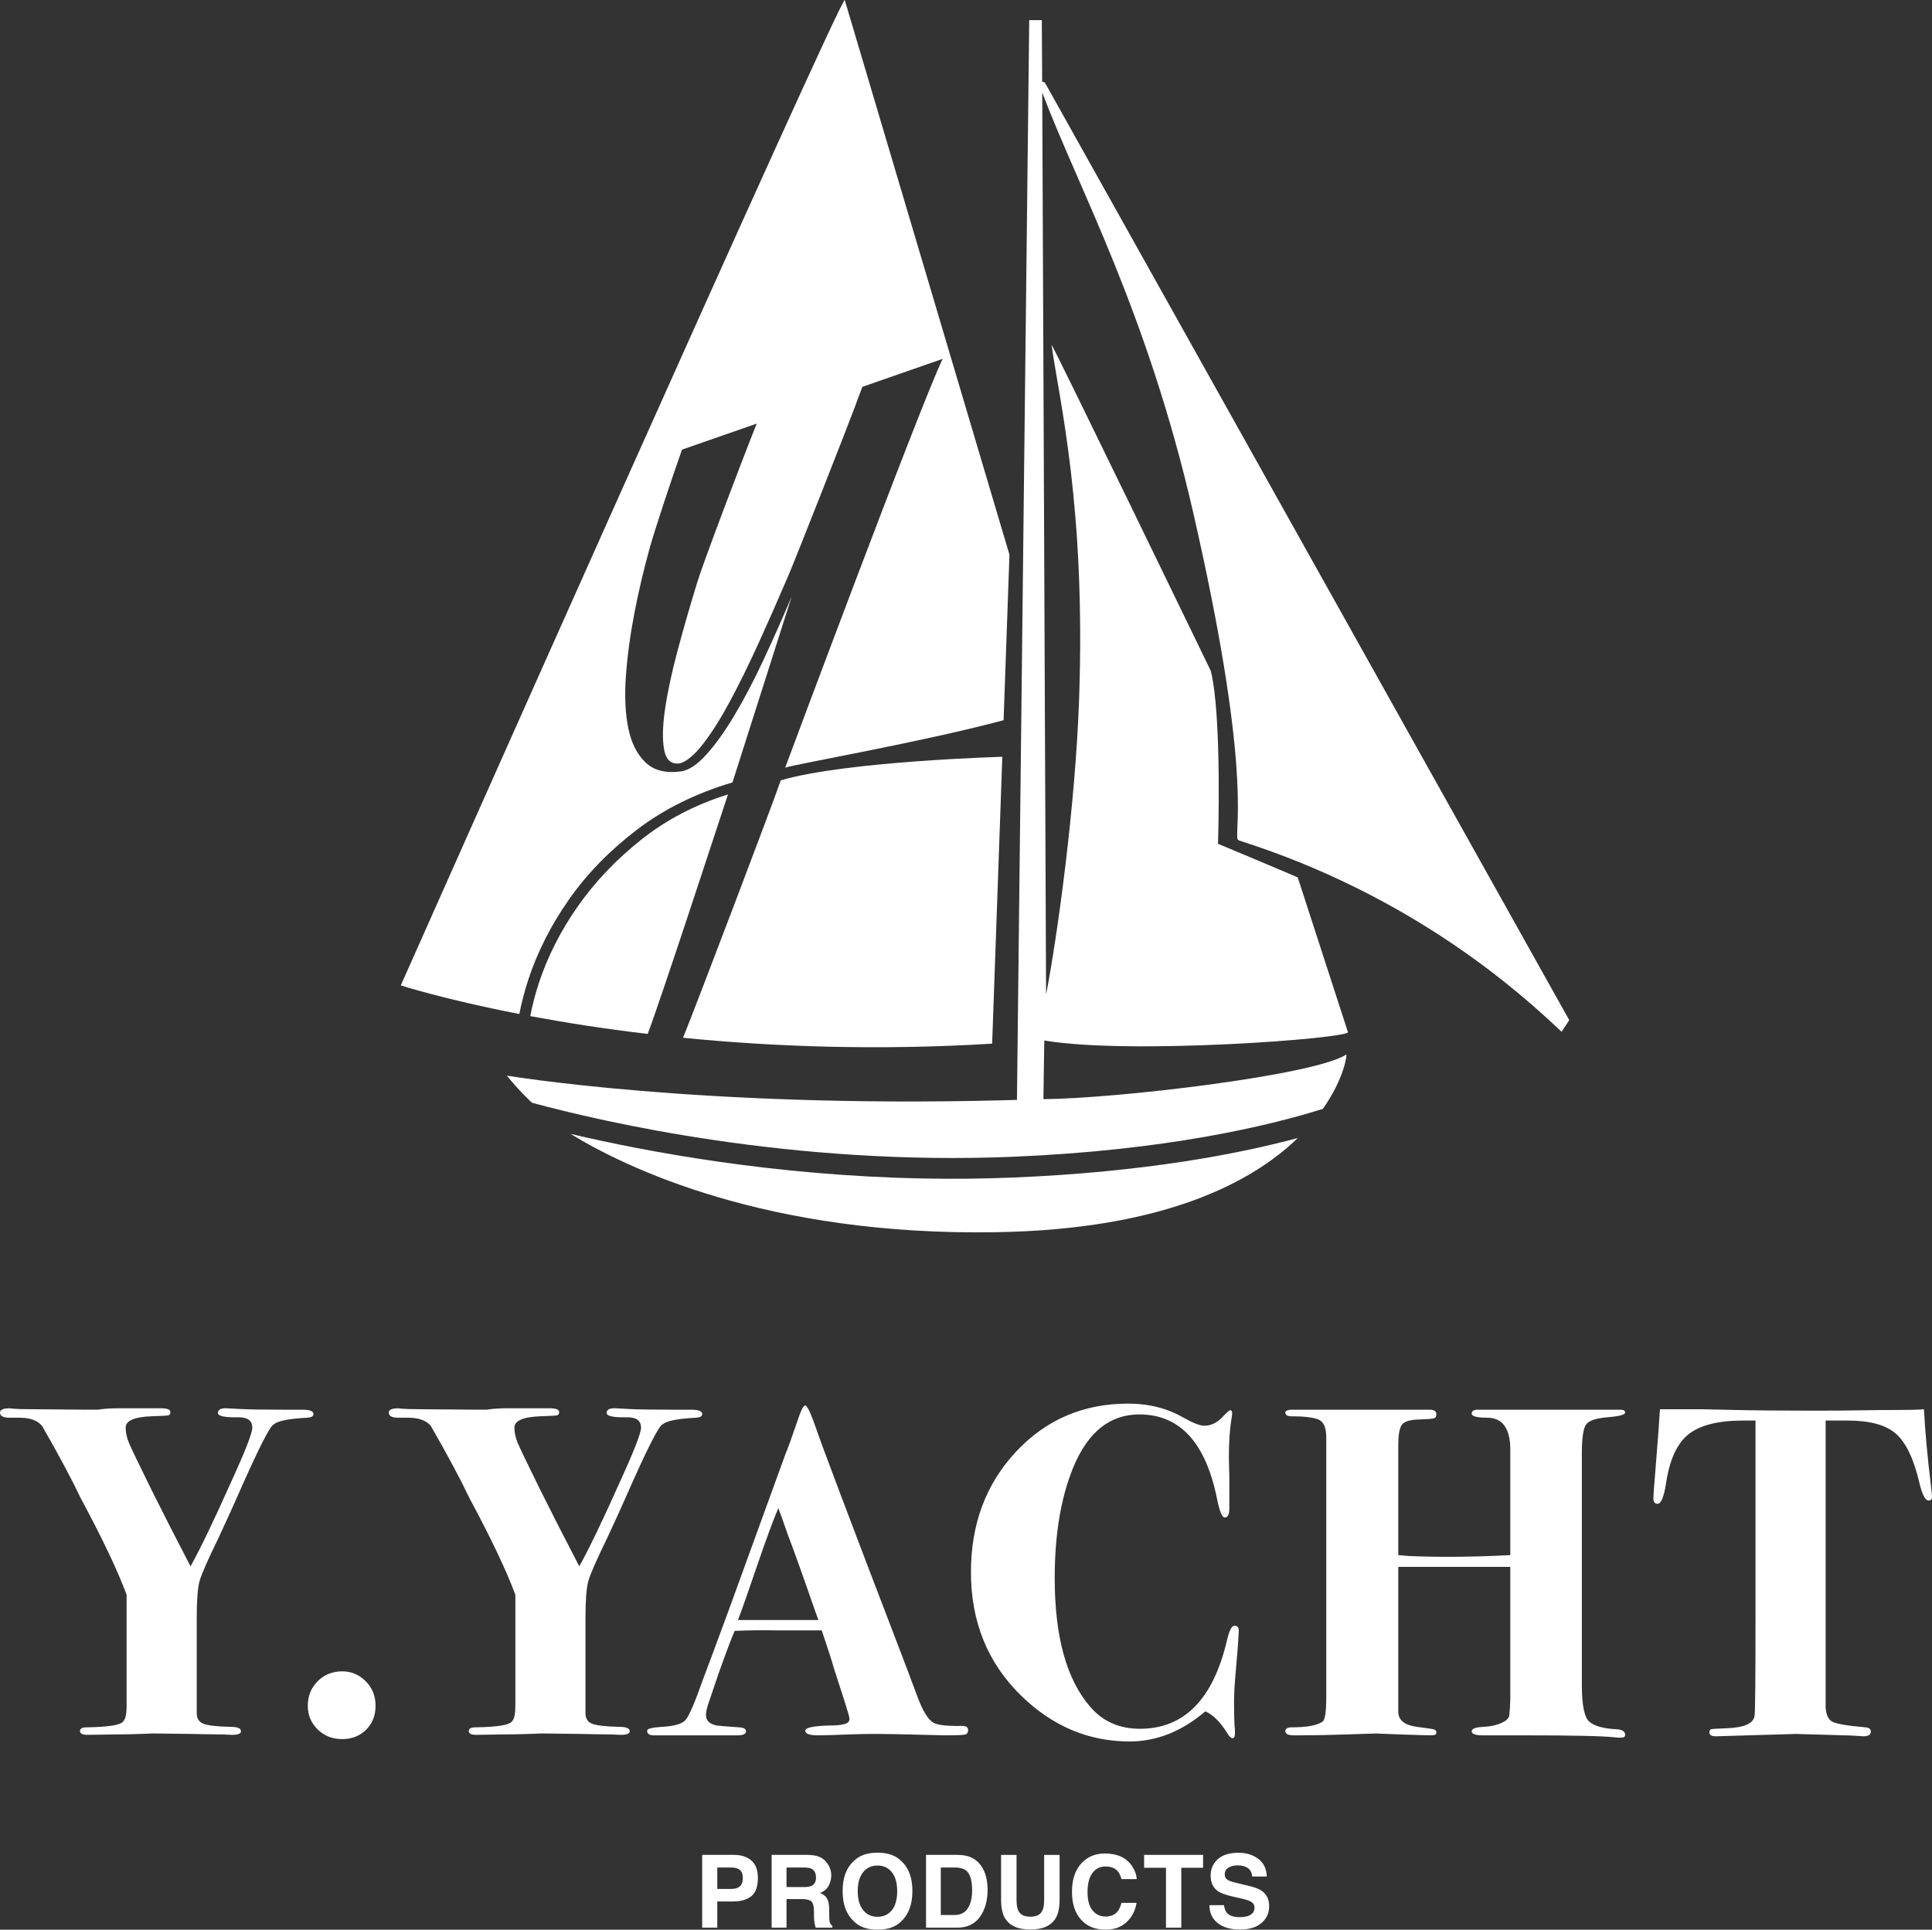 <?xml version="1.0" encoding="UTF-8"?>
<svg id="_レイヤー_2" data-name="レイヤー 2" xmlns="http://www.w3.org/2000/svg" width="264.616" height="264.36" viewBox="0 0 264.616 264.36">
  <rect x="0" y="0" width="264.616" height="264.36" fill="#333333" stroke="none"/>
  <defs>
    <style>
      .cls-1 {
        fill: #fff;
      }
    </style>
  </defs>
  <g id="_デザイン" data-name="デザイン">
    <g>
      <g>
        <path class="cls-1" d="m42.932,193.736c0,.285-.28.447-.838.487-2.536.13-4.061.432-4.577.906-.473.087-2.106,3.301-4.899,9.643-.603,1.381-1.505,3.365-2.708,5.954-1.473,3.016-2.335,4.986-2.586,5.913-.253.927-.379,2.617-.379,5.072v12.989c0,.733.312,1.218.935,1.455.623.237,1.858.378,3.707.42.945,0,1.418.203,1.418.608,0,.325-.41.487-1.229.487-.172,0-.667-.021-1.486-.064-.991,0-2.371-.021-4.138-.064l-5.172-.064c-.129,0-.69.022-1.681.064-1.207.043-2.284.064-3.232.064l-4.073.064c-.69,0-1.035-.171-1.035-.516s.3-.516.903-.516c3.051-.042,4.727-.321,5.028-.837.3-.301.451-.986.451-2.061v-15.254c-1.199-3.261-3.296-7.681-6.294-13.26-1.242-2.616-2.998-5.899-5.266-9.848-.6-.771-1.649-1.158-3.147-1.158h-1.349c-.856,0-1.284-.235-1.284-.709,0-.387.451-.58,1.354-.58-.129,0,.055.021.548.064.495.043,1.322.064,2.482.064l7.607.064h1.418c.773-.129,1.718-.193,2.836-.193h5.157c.473,0,.687,0,.645,0,.859,0,1.289.172,1.289.516,0,.258-.097.408-.29.451s-.957.087-2.289.129c-2.364.087-3.545.604-3.545,1.551,0,.69.15,1.391.45,2.102.3.711,1.309,2.812,3.025,6.303,1.5,3.017,3.303,6.551,5.406,10.602,1.326-2.366,3.207-6.281,5.646-11.744,1.875-4.102,2.814-6.52,2.814-7.254,0-.948-.623-1.424-1.869-1.424-1.892.043-2.836-.151-2.836-.583,0-.475.408-.69,1.225-.647l1.805.097c1.203.064,3.244.097,6.124.097h2.45c.988,0,1.482.203,1.482.608Z"/>
        <path class="cls-1" d="m51.44,233.674c0,1.333-.43,2.429-1.289,3.288-.86.859-1.956,1.289-3.288,1.289s-2.45-.441-3.352-1.321c-.903-.881-1.354-1.966-1.354-3.256,0-1.331.451-2.449,1.354-3.352.902-.902,2.02-1.354,3.352-1.354,1.246,0,2.321.451,3.223,1.354s1.354,2.021,1.354,3.352Z"/>
        <path class="cls-1" d="m96.177,193.736c0,.285-.28.447-.838.487-2.536.13-4.061.432-4.577.906-.473.087-2.106,3.301-4.899,9.643-.603,1.381-1.505,3.365-2.708,5.954-1.473,3.016-2.335,4.986-2.586,5.913-.253.927-.379,2.617-.379,5.072v12.989c0,.733.312,1.218.935,1.455.623.237,1.858.378,3.707.42.945,0,1.418.203,1.418.608,0,.325-.41.487-1.229.487-.172,0-.667-.021-1.486-.064-.991,0-2.371-.021-4.138-.064l-5.172-.064c-.129,0-.69.022-1.681.064-1.207.043-2.284.064-3.232.064l-4.073.064c-.69,0-1.035-.171-1.035-.516s.3-.516.903-.516c3.051-.042,4.727-.321,5.028-.837.3-.301.451-.986.451-2.061v-15.254c-1.199-3.261-3.296-7.681-6.294-13.26-1.242-2.616-2.998-5.899-5.266-9.848-.6-.771-1.649-1.158-3.147-1.158h-1.349c-.856,0-1.284-.235-1.284-.709,0-.387.451-.58,1.354-.58-.129,0,.055.021.548.064.495.043,1.322.064,2.482.064l7.607.064h1.418c.773-.129,1.718-.193,2.836-.193h5.157c.473,0,.687,0,.645,0,.859,0,1.289.172,1.289.516,0,.258-.097.408-.29.451s-.957.087-2.289.129c-2.364.087-3.545.604-3.545,1.551,0,.69.15,1.391.45,2.102.3.711,1.309,2.812,3.025,6.303,1.5,3.017,3.303,6.551,5.406,10.602,1.326-2.366,3.207-6.281,5.646-11.744,1.875-4.102,2.814-6.52,2.814-7.254,0-.948-.623-1.424-1.869-1.424-1.892.043-2.836-.151-2.836-.583,0-.475.408-.69,1.225-.647l1.805.097c1.203.064,3.244.097,6.124.097h2.45c.988,0,1.482.203,1.482.608Z"/>
        <path class="cls-1" d="m132.598,237.027c0,.345-.161.548-.484.612-.322.064-1.15.097-2.481.097-.345,0-1.312-.022-2.901-.064-3.181-.086-5.373-.129-6.575-.129-1.418,0-2.665.022-3.739.064-2.149.086-3.61.129-4.384.129-1.16,0-1.74-.215-1.74-.645s1.225-.666,3.674-.709c.601,0,1.053-.043,1.354-.129.687-.086,1.032-.344,1.032-.773,0-.215-.258-1.117-.774-2.708l-1.354-4.189c-.258-.945-.817-2.686-1.676-5.222h-6.188c-1.805-.043-3.718-.021-5.737.064-.387.859-1.118,2.794-2.192,5.802l-1.418,4.189c-.216.645-.322,1.16-.322,1.548,0,.73.472,1.203,1.418,1.418.214.043,1.267.129,3.159.258.601.04.902.224.902.548,0,.365-.387.548-1.16.548h-11.475c-.602,0-.902-.215-.902-.645,0-.258.666-.429,1.999-.516,1.718-.086,2.814-.408,3.288-.967.472-.559,1.246-2.363,2.32-5.415.816-2.148,1.999-5.328,3.545-9.541l7.8-21.466c.387-.945.923-2.428,1.611-4.448.473-1.461.838-2.191,1.096-2.191s.73.988,1.418,2.965c.859,2.536,4.641,12.549,11.344,30.041.86,2.235,1.72,4.513,2.58,6.832.73,1.978,1.461,3.181,2.192,3.61.558.344,1.891.494,3.997.451.516,0,.774.193.774.58Zm-20.5-15.085c-.042-.129-.191-.536-.447-1.226-1.728-4.981-2.98-8.481-3.758-10.5-.206-.562-.494-1.383-.863-2.465l-.431-1.145c-.771,1.848-1.713,4.403-2.826,7.667-1.242,3.652-2.141,6.208-2.697,7.668h11.023Z"/>
        <path class="cls-1" d="m169.664,223.554l-.064,1.096c0,.216-.108,1.569-.322,4.062-.172,1.892-.258,3.352-.258,4.383,0,1.289.021,2.364.064,3.224.042.301.064.667.064,1.096,0,.473-.108.709-.322.709-.216,0-.451-.216-.709-.645-.945-1.547-1.956-2.557-3.029-3.03-3.223,2.751-6.683,4.126-10.379,4.126-5.63,0-10.594-2.105-14.891-6.317-4.556-4.469-6.833-10.099-6.833-16.89,0-6.575,2.052-12.064,6.156-16.47,4.103-4.405,9.228-6.607,15.374-6.607,2.836,0,5.372.645,7.607,1.934,1.289.731,2.234,1.096,2.836,1.096.902,0,1.74-.408,2.514-1.225.558-.602.903-.902,1.032-.902.171,0,.258.15.258.451,0,.129-.022.322-.064.58-.258,1.461-.387,3.267-.387,5.415,0,.215.021,1.096.064,2.643v4.448c0,.773-.216,1.16-.645,1.16-.344,0-.688-.838-1.031-2.514-1.547-7.736-5.093-11.604-10.636-11.604-4.384,0-7.564,2.836-9.541,8.509-1.376,3.868-2.063,8.51-2.063,13.924,0,8.037,1.633,13.925,4.899,17.663,1.718,1.978,3.975,2.966,6.769,2.966,6.06,0,10.034-4.039,11.925-12.119.3-1.332.645-1.998,1.032-1.998.429,0,.623.279.58.838Z"/>
        <path class="cls-1" d="m222.587,237.671c0,.258-.193.387-.58.387-.301,0-.58-.016-.838-.046-1.505-.185-5.716-.276-12.635-.276h-4.963c-1.333.042-1.999-.139-1.999-.546,0-.363.537-.568,1.611-.614.945-.042,1.773-.225,2.482-.546s1.064-.696,1.064-1.125c.042-.257.085-.964.129-2.121v-18.126h-15.342v19.919c.042,1.118.902,1.784,2.579,1.999,1.332.172,2.105.29,2.32.354.215.064.322.204.322.419,0,.258-.215.387-.645.387-.559,0-2.042-.043-4.448-.129-2.407-.086-3.417-.129-3.03-.129-.258,0-1.58.043-3.964.129-2.385.086-4.652.129-6.801.129h-.645c-.773,0-1.16-.193-1.16-.58,0-.344.3-.516.902-.516,2.02,0,3.417-.257,4.19-.772.343-.214.516-1.351.516-3.412v-35.531c0-1.373-.375-2.198-1.122-2.478-.748-.278-1.957-.418-3.628-.418-.572,0-.858-.172-.858-.516,0-.214.237-.343.711-.386-.173,0,1.443,0,4.85,0h14.226c.604,0,.905.213.905.641,0,.299-.115.48-.342.545s-.953.117-2.176.16c-1.223.042-1.978.309-2.268.8s-.435,1.377-.435,2.658v15.115l1.528.129c4.244.172,8.849.129,13.814-.129v-14.425c0-2.932-1.058-4.398-3.172-4.398-1.41,0-2.114-.192-2.114-.577,0-.346.277-.519.833-.519h19.541c.427,0,.641.129.641.386,0,.301-.795.516-2.385.645-1.59.129-2.579.461-2.965.997-.387.537-.58,1.877-.58,4.022v31.671c0,2.79.354,4.475,1.063,5.054s1.923.911,3.642.997c.816.043,1.225.301,1.225.772Z"/>
        <path class="cls-1" d="m264.616,205.056c0,.342-.151.513-.451.513-.474,0-.903-.828-1.29-2.485-.773-3.271-1.848-5.5-3.223-6.689-1.376-1.189-3.567-1.784-6.575-1.784h-3.03v39.193c.043,1.075.348,1.763.912,2.063s2.085.559,4.561.773c.477.043.716.236.716.58,0,.43-.344.645-1.031.645-.129,0-.451-.022-.967-.064-.645-.043-1.183-.064-1.612-.064l-6.64-.193-10.958.322c-.603,0-.903-.173-.903-.518,0-.258.086-.409.258-.452.171-.043.88-.086,2.127-.129,2.363-.087,3.631-.646,3.803-1.682.086-.56.129-4.936.129-13.125v-27.35h-1.676c-3.439,0-5.942.631-7.51,1.892-1.569,1.261-2.589,3.493-3.062,6.698-.301,1.88-.688,2.82-1.161,2.82-.387,0-.58-.258-.58-.773,0-.344.085-1.525.258-3.546.343-4.211.558-7.091.645-8.638h5.673c.129,0,1.622.032,4.48.097,2.858.064,6.5.097,10.927.097,2.45,0,4.641-.017,6.575-.049,1.934-.032,3.695-.048,5.286-.048,1.418,0,2.492-.032,3.223-.097.129,2.779.452,6.328.967,10.646.085.727.129,1.175.129,1.347Z"/>
      </g>
      <g>
        <path class="cls-1" d="m100.359,260.497h-2.117v3.585h-2.069v-9.97h4.342c1.001,0,1.799.258,2.395.771s.893,1.31.893,2.388c0,1.177-.297,2.009-.893,2.495-.595.487-1.445.73-2.55.73Zm.974-2.076c.271-.239.406-.617.406-1.136s-.136-.889-.409-1.109c-.272-.221-.655-.332-1.146-.332h-1.941v2.936h1.941c.491,0,.875-.119,1.149-.358Z"/>
        <path class="cls-1" d="m109.875,260.173h-2.151v3.909h-2.036v-9.97h4.89c.699.014,1.237.1,1.613.258.376.157.695.39.957.696.216.253.388.532.514.839.126.307.189.656.189,1.048,0,.474-.119.939-.358,1.396-.239.458-.633.781-1.184.971.46.186.786.448.978.788.191.341.287.86.287,1.56v.669c0,.456.018.765.054.927.054.257.181.446.379.568v.25h-2.293c-.063-.221-.108-.399-.135-.534-.054-.279-.083-.566-.088-.859l-.013-.927c-.009-.636-.125-1.06-.349-1.271s-.641-.317-1.254-.317Zm1.265-1.812c.415-.189.622-.563.622-1.123,0-.604-.201-1.01-.602-1.218-.226-.117-.564-.176-1.015-.176h-2.421v2.679h2.36c.469,0,.821-.054,1.055-.162Z"/>
        <path class="cls-1" d="m120.192,264.36c-1.425,0-2.514-.388-3.267-1.163-1.01-.951-1.515-2.322-1.515-4.112,0-1.826.505-3.197,1.515-4.112.753-.775,1.842-1.163,3.267-1.163s2.514.388,3.267,1.163c1.005.915,1.508,2.286,1.508,4.112,0,1.79-.503,3.161-1.508,4.112-.753.775-1.842,1.163-3.267,1.163Zm1.968-2.679c.482-.608.724-1.474.724-2.597s-.243-1.982-.727-2.594c-.485-.611-1.14-.917-1.965-.917s-1.483.305-1.975.913c-.491.609-.737,1.475-.737,2.598s.246,1.988.737,2.597c.492.609,1.15.913,1.975.913s1.481-.304,1.968-.913Z"/>
        <path class="cls-1" d="m131.128,264.082h-4.294v-9.97h4.294c.618.01,1.132.082,1.542.217.699.23,1.265.651,1.697,1.265.347.496.584,1.033.71,1.609.126.578.189,1.128.189,1.65,0,1.326-.266,2.449-.798,3.368-.722,1.24-1.835,1.86-3.341,1.86Zm1.549-7.426c-.32-.542-.954-.812-1.9-.812h-1.921v6.507h1.921c.983,0,1.668-.484,2.056-1.454.212-.532.318-1.166.318-1.9,0-1.015-.158-1.795-.474-2.34Z"/>
        <path class="cls-1" d="m143.011,260.241v-6.128h2.117v6.128c0,1.06-.165,1.885-.494,2.476-.613,1.082-1.784,1.623-3.51,1.623s-2.899-.541-3.517-1.623c-.329-.591-.494-1.416-.494-2.476v-6.128h2.117v6.128c0,.686.082,1.187.244,1.502.252.559.803.838,1.65.838.843,0,1.391-.279,1.644-.838.162-.315.243-.816.243-1.502Z"/>
        <path class="cls-1" d="m154.289,263.338c-.744.681-1.695,1.021-2.854,1.021-1.434,0-2.561-.46-3.382-1.38-.82-.924-1.231-2.191-1.231-3.801,0-1.74.467-3.082,1.4-4.024.812-.82,1.844-1.23,3.098-1.23,1.677,0,2.903.55,3.679,1.649.428.618.658,1.238.69,1.86h-2.083c-.135-.478-.309-.839-.521-1.082-.379-.433-.94-.649-1.684-.649-.758,0-1.355.306-1.792.916-.438.611-.656,1.476-.656,2.594s.231,1.956.693,2.513c.462.558,1.049.836,1.762.836.73,0,1.287-.239,1.67-.717.212-.258.388-.643.527-1.157h2.063c-.18,1.087-.64,1.971-1.38,2.651Z"/>
        <path class="cls-1" d="m164.779,254.113v1.766h-2.983v8.204h-2.097v-8.204h-2.996v-1.766h8.076Z"/>
        <path class="cls-1" d="m169.752,262.642c.492,0,.891-.055,1.197-.162.582-.208.873-.593.873-1.157,0-.329-.145-.584-.433-.764-.289-.176-.742-.332-1.359-.467l-1.055-.237c-1.037-.234-1.754-.489-2.15-.764-.672-.46-1.008-1.18-1.008-2.158,0-.893.325-1.634.974-2.225.649-.591,1.603-.886,2.861-.886,1.05,0,1.946.278,2.688.835s1.131,1.365,1.167,2.425h-2.002c-.036-.6-.298-1.026-.785-1.278-.325-.167-.728-.25-1.21-.25-.537,0-.965.107-1.285.324-.32.217-.48.519-.48.906,0,.356.158.622.474.798.203.117.636.255,1.299.413l1.718.412c.753.181,1.321.422,1.704.724.595.47.893,1.147.893,2.036,0,.911-.349,1.667-1.045,2.27-.697.602-1.681.902-2.952.902-1.299,0-2.32-.296-3.064-.89-.744-.593-1.116-1.407-1.116-2.444h1.989c.063.455.187.796.372,1.021.338.41.917.615,1.738.615Z"/>
      </g>
      <g>
        <path class="cls-1" d="m136.564,168.807c22.777-.399,34.87-6.779,41.196-12.906-8.239,2.214-21.006,4.66-38.805,5.41-4.307.181-8.534.217-12.637.136-20.366-.402-37.797-3.665-48.177-6.11,7.476,4.58,26.801,14.023,58.423,13.47Z"/>
        <g>
          <path class="cls-1" d="m214.931,139.755L143.173,11.425c-.1-.186-.272-.241-.432-.213l-.049-8.451h-1.725l-1.679,147.92-1.897.053h0c-41.44,1.081-67.964-3.375-67.964-3.375,1.605,2.031,3.436,3.712,3.436,3.712,9.664,2.623,35.665,8.672,65.973,7.398,20.825-.878,34.77-4.179,42.355-6.559,2.958-4.221,3.354-7.541,3.179-7.427-4.394,2.854-31.626,6.04-41.459,6.097l.12-8.038c11.734,2.016,41.994-.297,41.587-1.151l-6.872-21.186c-1.323-.592-10.919-4.609-10.919-4.609,0,0,.567-17.532-.993-23.689,0,0-21.881-45.207-21.804-44.651,1.07,7.732,4.691,22.102,3.77,48.538-.507,14.556-2.945,32.326-4.522,40.455l-.527-123.581c4.876,12.952,14.341,29.888,20.673,57.532,7.839,34.219,5.831,42.456,6.044,44.606.015.155.111.299.26.346,23.836,7.577,38.523,20.859,44.16,26.204l1.044-1.601Z"/>
          <g>
            <path class="cls-1" d="m106.935,106.903c-1.079,3.196-11.495,30.608-13.382,35.269,12.046,1.198,26.394,1.779,42.336.806l1.393-39.32c-.003.006-.006.022-.009.022,0,0-21.358.593-30.338,3.223Z"/>
            <path class="cls-1" d="m77.937,123.216c2.473-3.525,5.571-6.705,9.295-9.544,3.723-2.84,8.088-4.999,13.092-6.481l8.109-25.465c-1.284,3.028-2.584,5.951-3.903,8.768-1.317,2.818-2.633,5.324-3.946,7.518-1.313,2.195-2.587,3.977-3.821,5.345-1.234,1.37-2.377,2.141-3.431,2.316-2.115.299-3.753-.107-4.913-1.213-1.158-1.107-1.945-2.667-2.362-4.683-.415-2.014-.526-4.391-.332-7.131.194-2.738.582-5.618,1.162-8.638.581-3.02,1.295-6.048,2.143-9.086.676-2.418,3.03-9.518,4.383-13.326,3.223-1.122,6.698-2.331,10.228-3.56-2.331,5.848-7.291,18.981-8.101,21.61-1.002,3.252-1.911,6.408-2.728,9.467-.818,3.059-1.396,5.768-1.736,8.124-.338,2.358-.367,4.216-.088,5.577.282,1.362,1.001,1.945,2.16,1.752.93-.262,1.988-1.155,3.167-2.678,1.181-1.522,2.401-3.458,3.663-5.807,1.26-2.348,2.565-5.001,3.914-7.959,1.348-2.957,2.695-6.01,4.04-9.157,1.345-3.147,8.573-21.605,9.167-23.246.35-.971.687-1.864,1.017-2.724,4.125-1.436,7.913-2.755,10.999-3.83-2.971,6.076-21.575,56.011-21.575,56.011,1.121-.45,18.715-3.5,29.918-6.511l.803-22.673L115.7,0c-.931.258-60.806,134.996-60.806,134.996,0,0,5.902,1.913,16.238,3.922.3-1.523.691-3.074,1.212-4.662,1.256-3.837,3.121-7.516,5.593-11.04Z"/>
            <path class="cls-1" d="m87.824,115.035c-3.443,2.737-6.335,5.776-8.674,9.116-2.341,3.339-4.116,6.828-5.325,10.467-.521,1.569-.908,3.094-1.196,4.587,4.595.86,9.997,1.719,16.081,2.441,1.825-4.759,10.413-31.076,10.995-32.809-4.478,1.394-8.438,3.46-11.88,6.198Z"/>
          </g>
        </g>
      </g>
    </g>
  </g>
</svg>